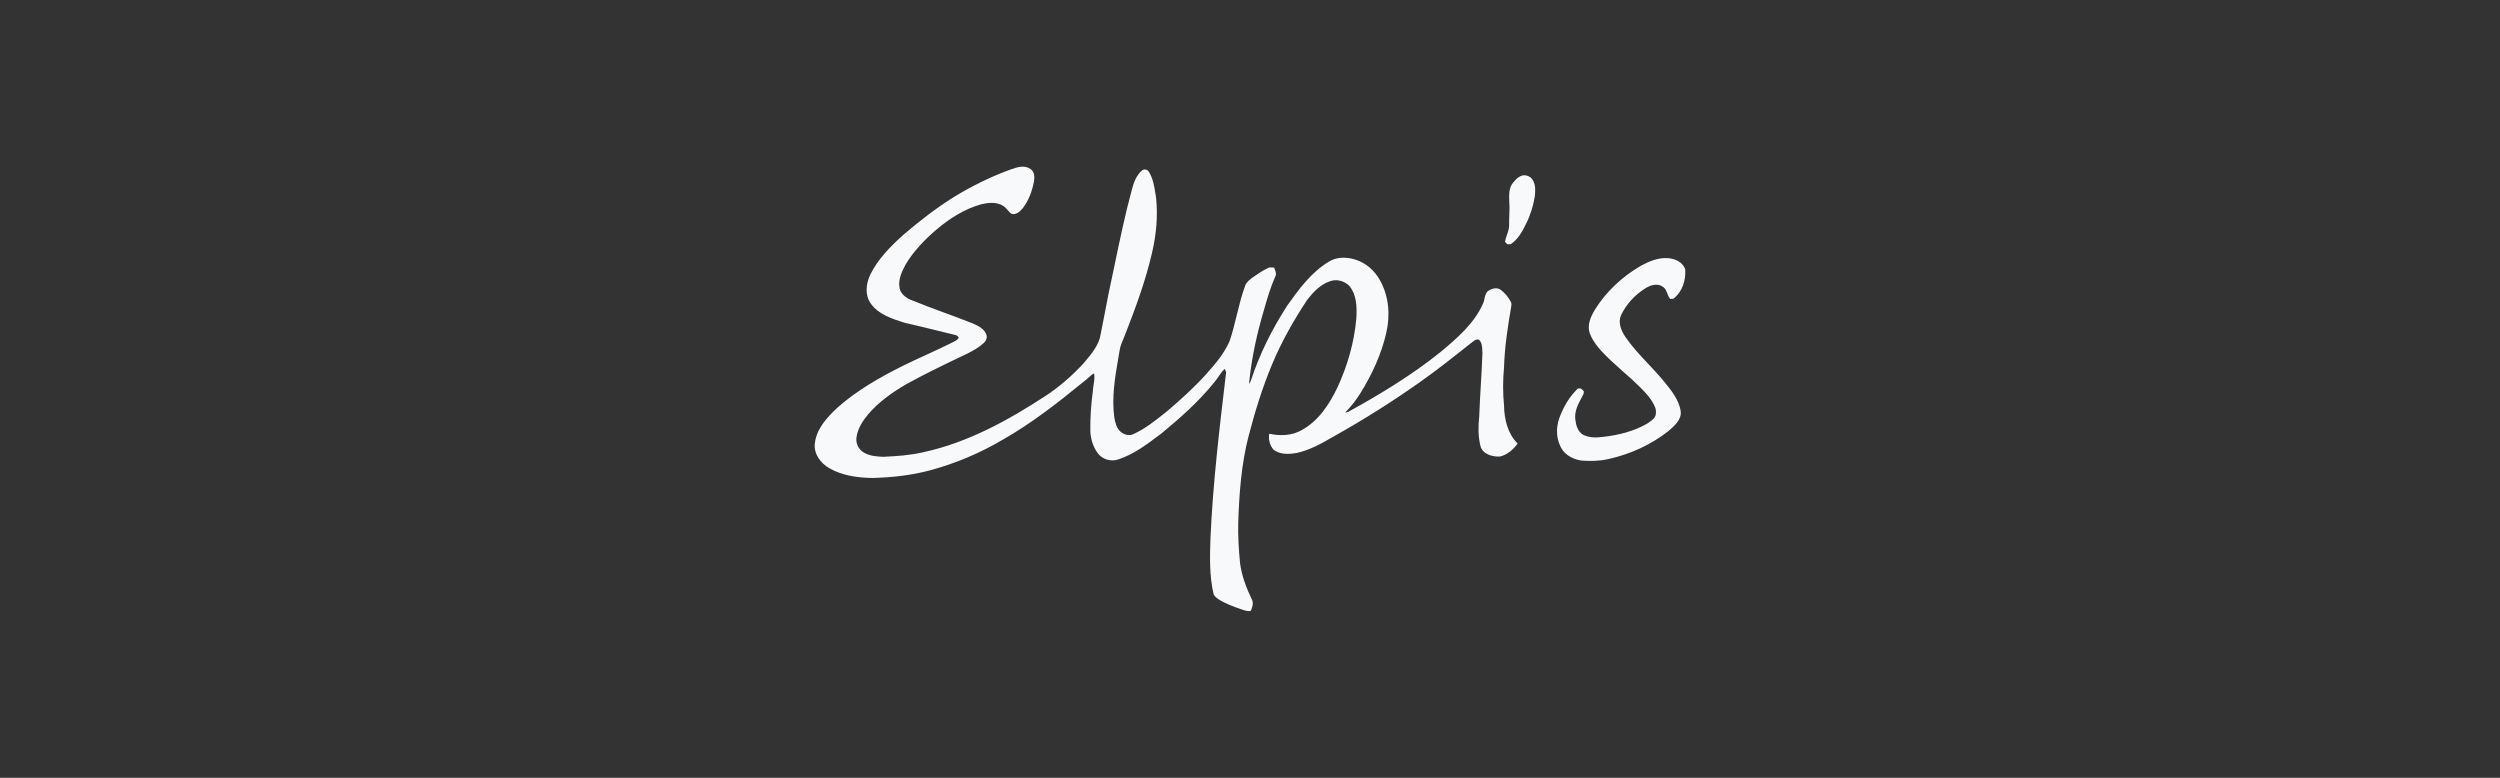 <svg width="180" height="56" viewBox="0 0 180 56" fill="none" xmlns="http://www.w3.org/2000/svg">
<rect x="0" y="0" width="180" height="56" fill="#333333" stroke="none"/>
<path fill-rule="evenodd" clip-rule="evenodd" d="M72.767 12.201C73.216 12.042 73.763 11.86 74.191 12.166C74.494 12.361 74.498 12.757 74.444 13.071C74.316 13.751 74.071 14.425 73.645 14.982C73.448 15.229 73.15 15.506 72.802 15.389C72.716 15.316 72.642 15.229 72.568 15.143C72.454 15.01 72.341 14.877 72.181 14.795C71.713 14.526 71.134 14.591 70.632 14.712C69.441 15.048 68.38 15.726 67.445 16.512C66.59 17.241 65.797 18.058 65.217 19.021C64.948 19.526 64.667 20.089 64.76 20.676C64.805 21.113 65.185 21.424 65.571 21.585C66.383 21.92 67.207 22.224 68.032 22.528L68.032 22.528C68.705 22.776 69.378 23.024 70.045 23.289C70.414 23.457 70.834 23.649 70.999 24.042C71.115 24.268 71.006 24.541 70.824 24.701C70.343 25.131 69.756 25.42 69.172 25.686C67.844 26.32 66.522 26.962 65.234 27.672C64.229 28.26 63.261 28.946 62.505 29.832C62.122 30.293 61.781 30.814 61.681 31.41C61.573 31.863 61.798 32.37 62.213 32.593C62.627 32.836 63.12 32.869 63.59 32.89C64.556 32.845 65.527 32.782 66.471 32.562C69.673 31.87 72.577 30.273 75.284 28.502C76.287 27.845 77.193 27.05 78.002 26.174L78.1 26.058C78.6 25.466 79.126 24.844 79.248 24.06C79.322 23.675 79.399 23.29 79.475 22.904C79.588 22.333 79.702 21.762 79.807 21.189C79.96 20.487 80.106 19.783 80.252 19.079C80.631 17.255 81.01 15.43 81.501 13.631C81.628 13.139 81.818 12.63 82.211 12.284C82.362 12.137 82.64 12.198 82.728 12.385C83.024 12.866 83.111 13.428 83.196 13.978C83.211 14.071 83.225 14.163 83.24 14.255C83.371 15.56 83.255 16.881 82.956 18.157C82.489 20.211 81.751 22.193 80.985 24.154C80.95 24.243 80.913 24.331 80.875 24.419C80.766 24.675 80.656 24.932 80.616 25.208C80.588 25.373 80.559 25.538 80.531 25.703C80.283 27.141 80.032 28.598 80.229 30.055C80.297 30.419 80.384 30.822 80.677 31.081C80.927 31.295 81.304 31.408 81.614 31.252C82.454 30.867 83.178 30.289 83.894 29.717L83.894 29.717L84.051 29.591C85.051 28.741 86.025 27.859 86.897 26.88C87.529 26.173 88.154 25.428 88.533 24.555C88.74 23.944 88.893 23.318 89.046 22.693C89.223 21.97 89.4 21.246 89.66 20.547C89.758 20.305 89.975 20.139 90.177 19.984L90.178 19.983C90.532 19.735 90.894 19.492 91.285 19.304C91.391 19.239 91.513 19.25 91.632 19.26C91.668 19.263 91.704 19.266 91.739 19.267C91.753 19.316 91.772 19.366 91.792 19.417C91.855 19.58 91.919 19.747 91.818 19.911C91.474 20.692 91.233 21.508 91.003 22.326C90.52 23.949 90.15 25.609 89.967 27.291C89.941 27.411 89.942 27.534 89.948 27.655C89.985 27.574 90.023 27.493 90.061 27.412C90.68 25.508 91.589 23.699 92.675 22.011C93.513 20.83 94.4 19.612 95.668 18.846C96.257 18.47 97.013 18.495 97.656 18.716C98.379 18.956 98.975 19.498 99.341 20.15C99.999 21.293 100.11 22.683 99.815 23.95C99.465 25.488 98.795 26.946 97.962 28.287C97.644 28.8 97.275 29.279 96.848 29.709C96.933 29.695 97.015 29.672 97.096 29.64C99.404 28.369 101.664 26.995 103.716 25.348C104.895 24.363 106.121 23.319 106.759 21.897C106.822 21.778 106.851 21.643 106.881 21.51C106.928 21.296 106.974 21.083 107.155 20.938C107.41 20.772 107.794 20.663 108.058 20.873C108.35 21.095 108.588 21.381 108.761 21.701C108.829 21.796 108.829 21.916 108.815 22.026C108.564 23.493 108.333 24.969 108.29 26.455C108.202 27.375 108.202 28.305 108.291 29.224C108.31 30.195 108.554 31.223 109.267 31.935C108.962 32.367 108.52 32.75 107.991 32.871C107.44 32.901 106.719 32.694 106.588 32.088C106.418 31.398 106.43 30.679 106.505 29.976C106.53 29.224 106.575 28.474 106.619 27.723V27.723C106.665 26.941 106.711 26.16 106.736 25.378C106.729 25.315 106.726 25.249 106.722 25.182C106.708 24.914 106.693 24.629 106.469 24.451C106.298 24.408 106.16 24.513 106.032 24.611L106.032 24.611C106.017 24.622 106.003 24.633 105.989 24.644L105.888 24.724L105.888 24.724C104.708 25.66 103.528 26.597 102.297 27.468C100.28 28.896 98.185 30.217 96.025 31.425C95.192 31.907 94.337 32.397 93.386 32.608C92.823 32.709 92.171 32.749 91.695 32.378C91.428 32.068 91.306 31.628 91.388 31.229C92.16 31.4 93.001 31.371 93.702 30.979C94.936 30.316 95.728 29.091 96.309 27.868C97.025 26.314 97.503 24.643 97.656 22.94C97.708 22.13 97.689 21.22 97.135 20.566C96.778 20.221 96.216 20.071 95.743 20.255C95.054 20.488 94.546 21.037 94.115 21.592C93.144 23.063 92.271 24.602 91.593 26.226C90.893 27.903 90.355 29.642 89.899 31.397C89.373 33.427 89.224 35.524 89.154 37.609C89.128 38.59 89.189 39.568 89.284 40.544C89.401 41.473 89.749 42.357 90.151 43.2C90.268 43.457 90.156 43.739 90.056 43.983C89.866 44.03 89.681 43.97 89.502 43.911L89.502 43.911C89.462 43.898 89.422 43.885 89.383 43.873C88.817 43.677 88.246 43.474 87.74 43.151C87.717 43.133 87.693 43.115 87.668 43.096C87.537 42.998 87.396 42.892 87.368 42.725C87.07 41.429 87.109 40.092 87.153 38.772C87.326 34.832 87.793 30.913 88.258 26.997L88.258 26.997L88.273 26.876C88.29 26.791 88.253 26.714 88.217 26.639L88.217 26.639C88.204 26.611 88.19 26.584 88.18 26.556C88 26.724 87.862 26.924 87.725 27.125L87.725 27.125L87.725 27.125C87.624 27.272 87.523 27.419 87.406 27.553C86.304 28.916 84.984 30.089 83.63 31.202L83.479 31.315C82.576 31.997 81.654 32.692 80.567 33.061C80.026 33.277 79.364 33.082 79.025 32.617C78.686 32.144 78.517 31.563 78.502 30.988C78.495 30.038 78.559 29.09 78.687 28.149C78.694 27.997 78.718 27.846 78.741 27.695L78.741 27.695C78.783 27.425 78.825 27.156 78.773 26.884C78.614 26.966 78.485 27.085 78.355 27.204L78.355 27.204C78.259 27.293 78.162 27.382 78.053 27.456C76.191 28.982 74.283 30.474 72.179 31.669C70.564 32.62 68.819 33.36 67.006 33.852C65.644 34.223 64.231 34.375 62.823 34.415C61.755 34.397 60.648 34.249 59.711 33.712C59.077 33.349 58.567 32.661 58.672 31.908C58.788 30.861 59.561 30.04 60.302 29.344C61.697 28.109 63.335 27.176 65.001 26.342C65.561 26.065 66.129 25.805 66.697 25.544L66.698 25.544C67.323 25.257 67.948 24.97 68.563 24.661L68.6 24.643C68.739 24.573 68.88 24.503 68.986 24.39C69.087 24.282 68.937 24.183 68.848 24.137C68.542 24.062 68.236 23.986 67.929 23.911L67.929 23.911C66.997 23.682 66.065 23.452 65.129 23.238L65.116 23.234C64.232 22.954 63.257 22.646 62.701 21.861C62.253 21.25 62.35 20.415 62.663 19.768C63.203 18.664 64.087 17.774 64.99 16.95C66.156 15.95 67.375 15.003 68.681 14.184C69.972 13.393 71.34 12.721 72.767 12.201ZM108.945 13.146C109.171 12.872 109.481 12.551 109.878 12.63C110.104 12.671 110.311 12.826 110.399 13.039C110.578 13.382 110.541 13.784 110.504 14.154C110.391 14.825 110.192 15.485 109.885 16.096C109.616 16.65 109.307 17.229 108.772 17.58C108.74 17.58 108.691 17.58 108.641 17.58C108.592 17.58 108.543 17.581 108.51 17.581C108.48 17.545 108.427 17.481 108.387 17.433L108.359 17.399C108.389 17.236 108.444 17.078 108.499 16.921C108.586 16.672 108.673 16.424 108.658 16.155C108.654 15.935 108.662 15.716 108.67 15.496V15.496C108.682 15.186 108.693 14.876 108.669 14.565L108.666 14.481C108.65 14.021 108.633 13.521 108.945 13.146ZM120.084 18.586C119.401 18.538 118.75 18.809 118.162 19.125C116.816 19.901 115.644 20.989 114.828 22.303C114.532 22.803 114.261 23.399 114.458 23.986C114.741 24.743 115.335 25.328 115.905 25.886C116.06 26.026 116.214 26.166 116.367 26.306C116.728 26.635 117.089 26.963 117.46 27.28C117.562 27.38 117.666 27.479 117.771 27.578C118.204 27.989 118.639 28.401 118.955 28.909L118.967 28.93C119.108 29.173 119.258 29.434 119.224 29.727C119.243 30.047 118.96 30.247 118.718 30.417C118.689 30.438 118.66 30.458 118.633 30.478C117.66 31.054 116.532 31.33 115.412 31.456C114.935 31.52 114.419 31.526 113.982 31.302C113.582 31.068 113.457 30.573 113.418 30.148C113.362 29.598 113.623 29.105 113.876 28.628C113.924 28.536 113.973 28.445 114.018 28.354L114.035 28.167C113.968 28.103 113.901 28.038 113.835 27.974C113.807 27.973 113.765 27.973 113.723 27.972C113.681 27.971 113.639 27.97 113.611 27.97C113 28.549 112.569 29.294 112.281 30.075C111.999 30.835 112.038 31.736 112.512 32.414C112.825 32.843 113.344 33.081 113.863 33.161C114.514 33.207 115.176 33.202 115.814 33.05C117.376 32.702 118.873 32.026 120.124 31.037L120.147 31.017C120.581 30.643 121.111 30.187 121.004 29.557C120.859 28.755 120.328 28.096 119.82 27.48C119.456 27.034 119.061 26.613 118.666 26.192C118.088 25.578 117.511 24.963 117.033 24.269C116.733 23.817 116.479 23.24 116.71 22.705C117.083 21.908 117.712 21.23 118.462 20.761C118.835 20.522 119.369 20.361 119.753 20.666C119.913 20.777 119.976 20.947 120.04 21.117C120.095 21.264 120.15 21.412 120.268 21.523C120.318 21.52 120.42 21.517 120.471 21.515C121.118 21.039 121.393 20.177 121.336 19.404C121.181 18.874 120.602 18.622 120.084 18.586Z" fill="#F8F9FA"/>
</svg>
